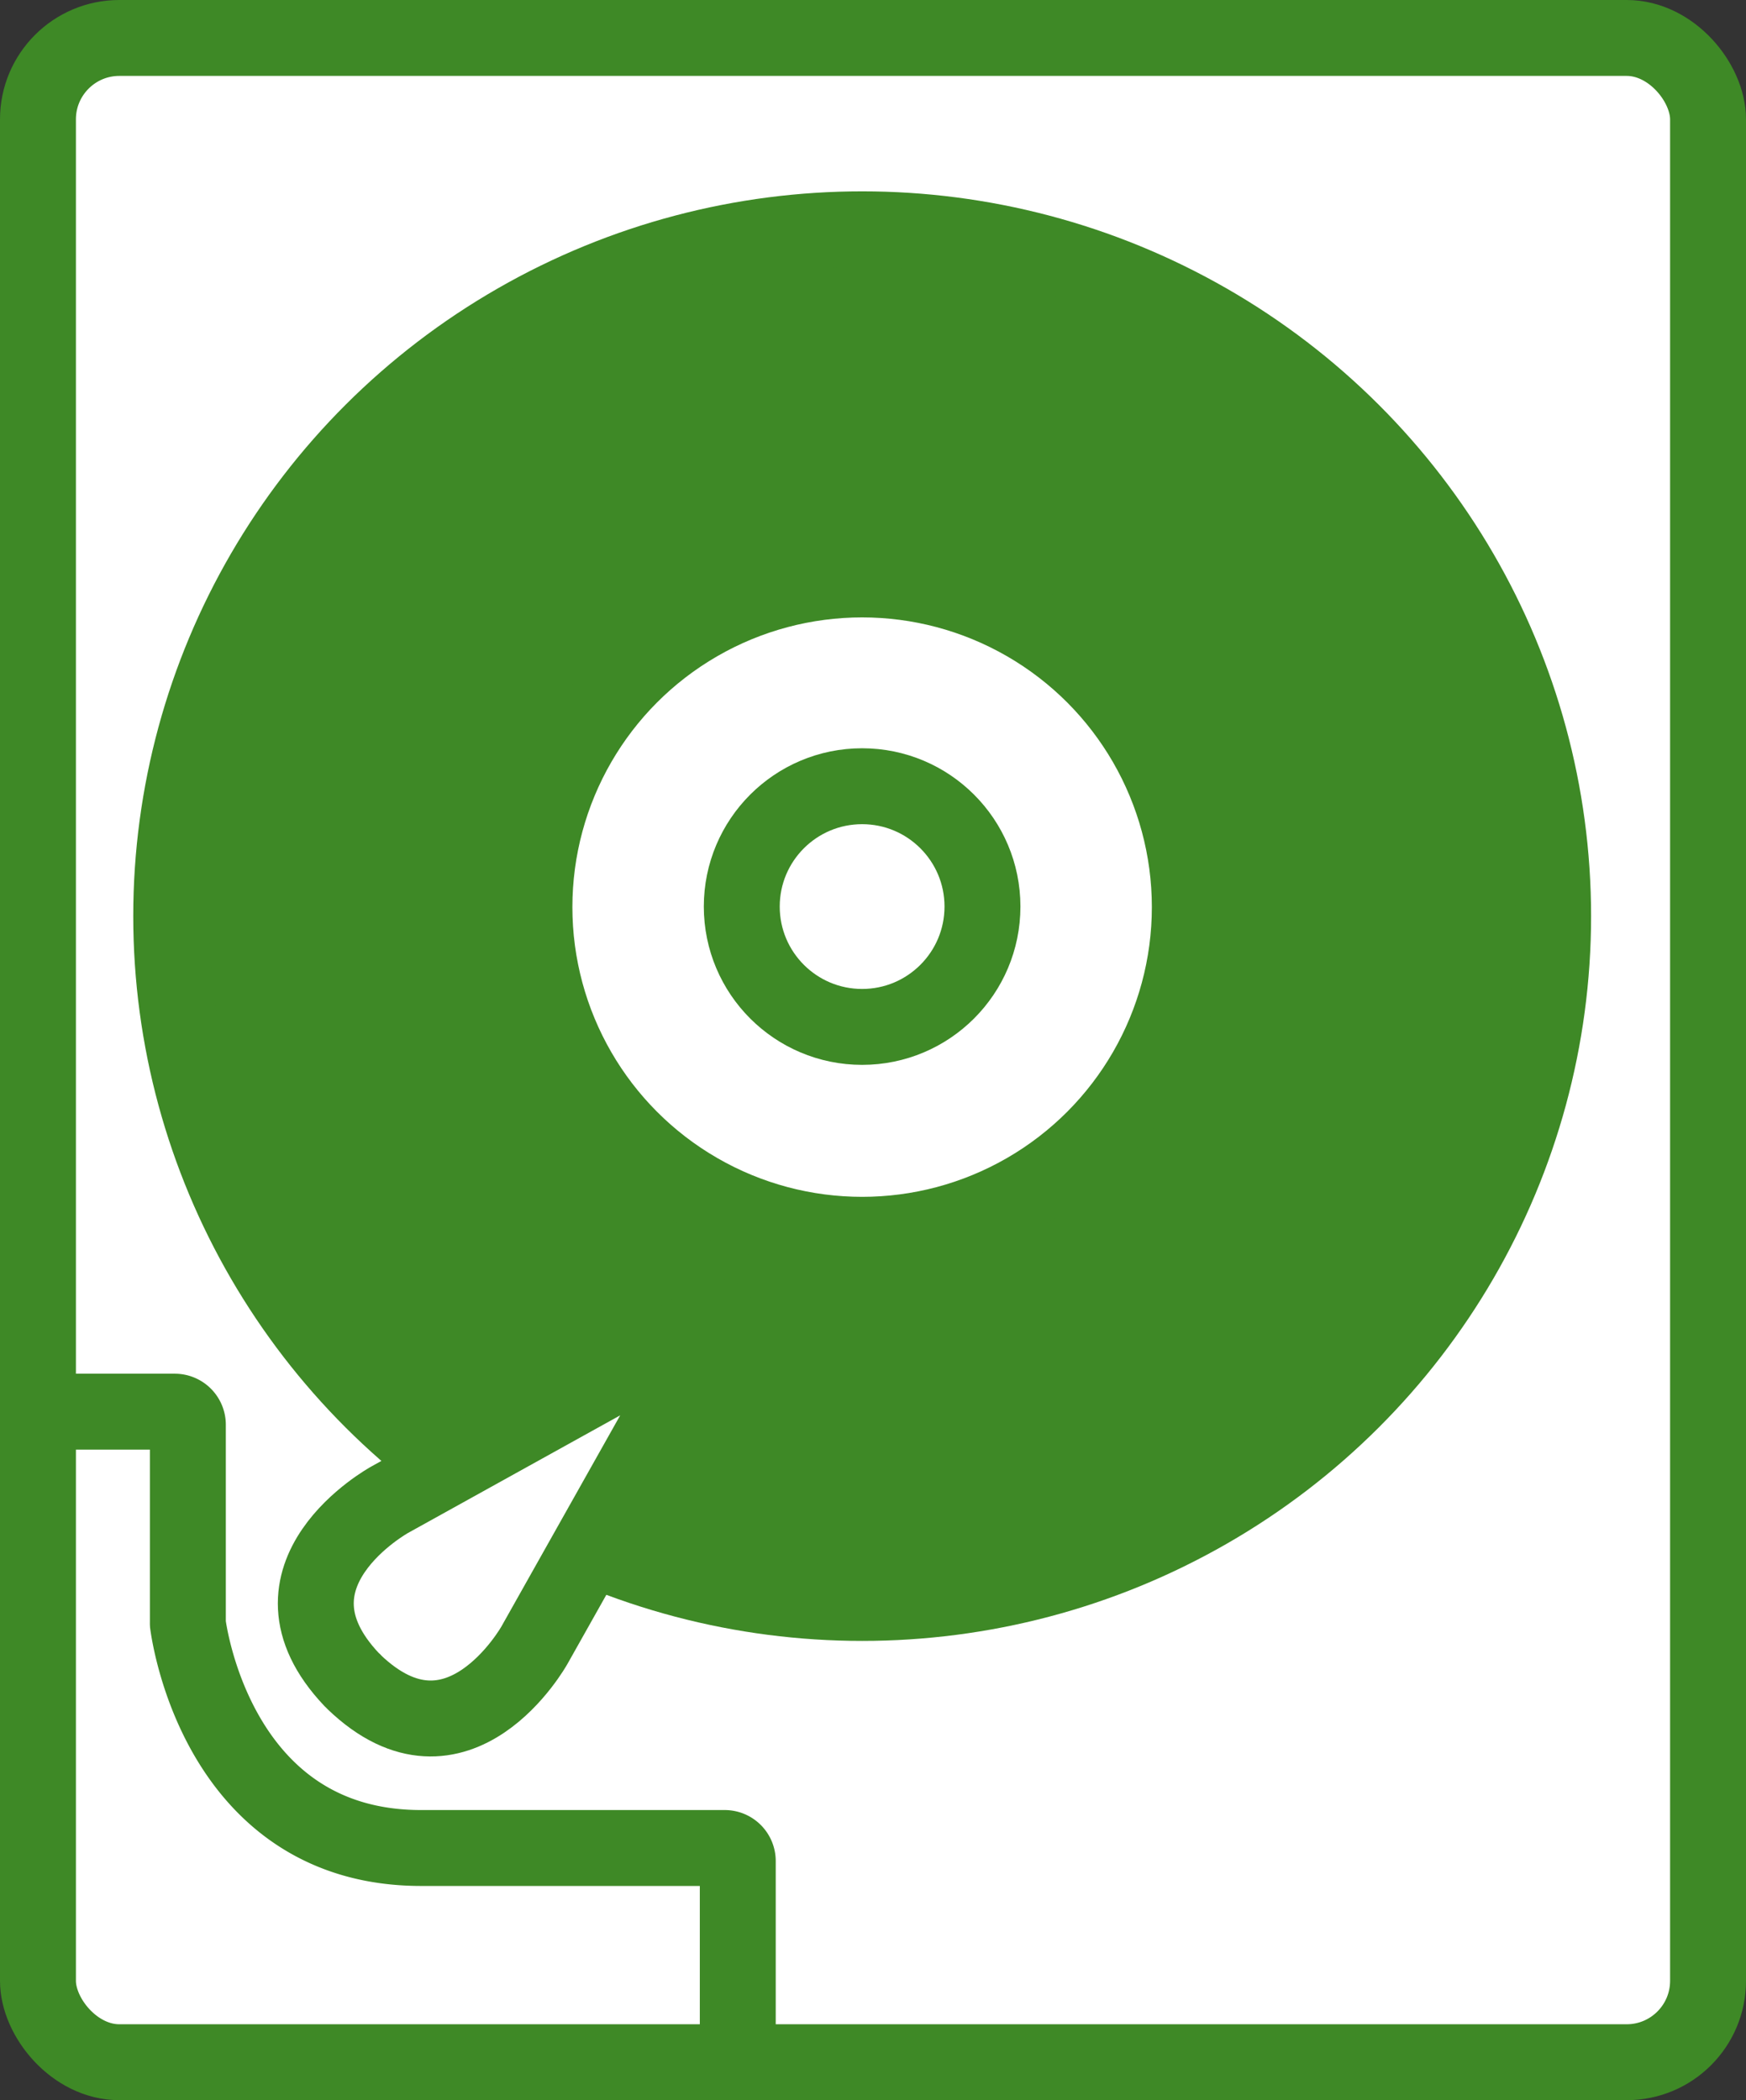 <svg xmlns="http://www.w3.org/2000/svg" width="34.5" height="41.5" viewBox="0 0 34.5 41.5"><rect x="0" y="0" width="34.5" height="41.5" fill="#333333" stroke="none"/><g transform="translate(0.75 0.75)"><rect width="33" height="40" rx="1.608" transform="translate(0 0)" fill="#fff" stroke="#3e8926" stroke-miterlimit="10" stroke-width="1.5"/><ellipse cx="13.653" cy="13.572" rx="13.653" ry="13.572" transform="translate(2.633 3.781)" fill="#3e8926" stroke="#3e8926" stroke-miterlimit="10" stroke-width="1.5"/><ellipse cx="6.475" cy="6.475" rx="6.475" ry="6.475" transform="translate(9.81 10.7)" fill="#fff" stroke="#3e8926" stroke-miterlimit="10" stroke-width="1.5"/><ellipse cx="2.378" cy="2.378" rx="2.378" ry="2.378" transform="translate(13.907 14.786)" fill="#fff" stroke="#3e8926" stroke-miterlimit="10" stroke-width="1.5"/><path d="M326.941,401.083h2.705a.258.258,0,0,1,.257.258v3.908a.223.223,0,0,0,0,.026c.029.219.618,4.43,4.608,4.43h6a.258.258,0,0,1,.258.258v3.974" transform="translate(-326.941 -373.938)" fill="none" stroke="#3e8926" stroke-miterlimit="10" stroke-width="1.5"/><path d="M333.726,402.774s-2.707,1.491-.749,3.557l0,0c.008.008.016.013.025.021s.012.015.02.024l0,0c2.054,1.972,3.564-.727,3.564-.727l3.646-6.482Z" transform="translate(-326.776 -373.889)" fill="#fff" stroke="#3e8926" stroke-linejoin="round" stroke-width="1.5"/></g></svg>